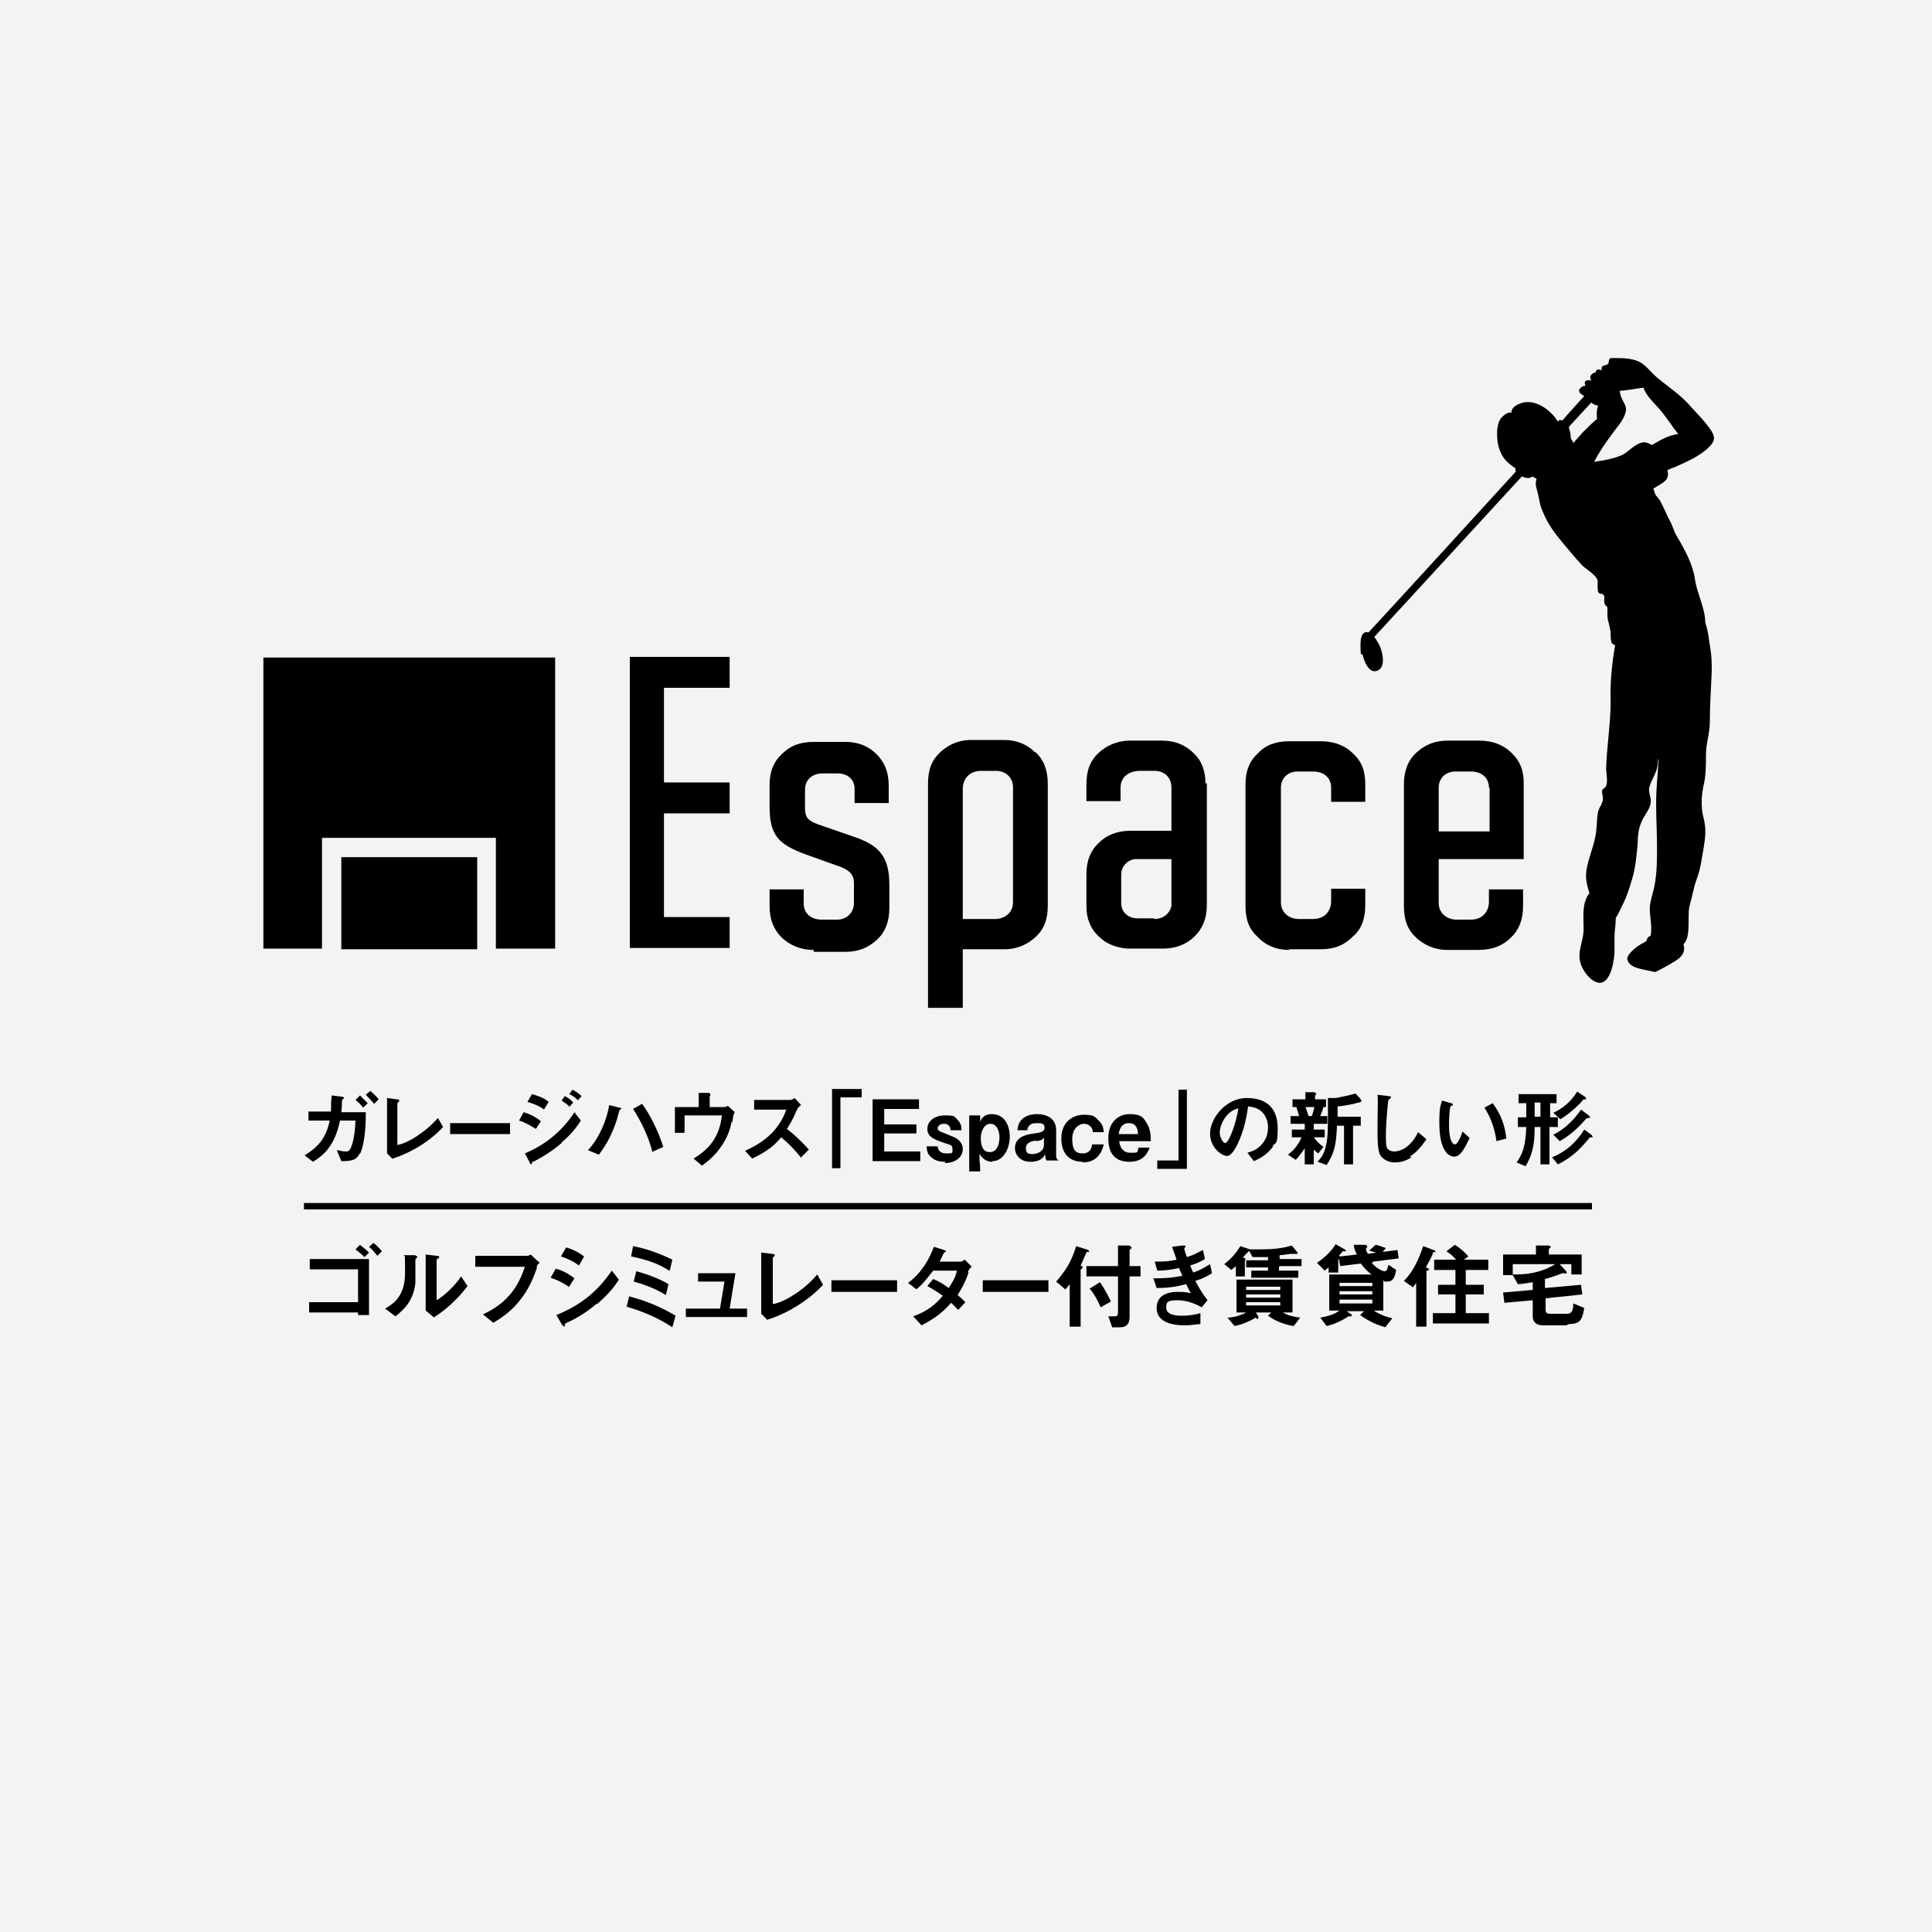 <?xml version="1.0" encoding="UTF-8"?>
<svg xmlns="http://www.w3.org/2000/svg" version="1.1" viewBox="0 0 300 300">
  <rect x="0" y="0" width="300" height="300" fill="#808080" stroke="none"/>
  <defs>
    <style>
      .cls-1 {
        fill: none;
      }

      .cls-2 {
        fill: #fff;
        opacity: .9;
      }
    </style>
  </defs>
  <!-- Generator: Adobe Illustrator 28.6.0, SVG Export Plug-In . SVG Version: 1.2.0 Build 709)  -->
  <g>
    <g id="_レイヤー_1" data-name="レイヤー_1">
      <rect class="cls-2" width="301" height="300"/>
      <g>
        <g>
          <path d="M97.8,147.3v-45.3h15.5v4.8h-10.2v14.7h10.2v4.8h-10.2v16.1h10.2v4.8h-15.5Z"/>
          <path d="M126.3,147.5c-2.1,0-3.7-.8-4.9-1.9-1.2-1.2-1.9-2.7-1.9-4.9v-2.6h5.3v2.2c0,1.5,1.1,2.5,2.8,2.5h2.4c1.5,0,2.6-1.1,2.6-2.6v-3c0-1.5-.7-2-2.1-2.6l-5.6-2c-3.9-1.5-5.4-2.8-5.4-7.3v-3.4c0-2.2.7-3.7,1.9-4.8,1.3-1.3,2.8-1.9,5-1.9h4.9c2,0,3.6.7,4.8,1.9,1.2,1.2,1.9,2.7,1.9,4.9v2.7h-5.3v-2.2c0-1.5-1.1-2.4-2.6-2.4h-2.4c-1.7,0-2.7,1.1-2.7,2.5v2.8c0,1.5.4,2,2,2.6l5.5,1.9c3.9,1.3,5.6,3,5.6,7.5v3.6c0,2.2-.7,3.8-1.9,4.9-1.3,1.2-2.8,1.9-4.9,1.9h-4.9Z"/>
          <path d="M200.1,147.5c-2,0-3.7-.8-4.8-2-1.3-1.2-1.9-2.6-1.9-4.8v-18.9c0-2.2.7-3.7,1.9-4.8,1.2-1.3,2.8-1.9,4.9-1.9h4.9c2.1,0,3.8.7,5,1.9,1.3,1.2,1.9,2.6,1.9,4.8v2.7h-5.3v-2.2c0-1.5-1.1-2.5-2.8-2.5h-2.4c-1.6,0-2.6,1.1-2.6,2.5v17.8c0,1.5,1.1,2.5,2.6,2.6h2.4c1.7,0,2.7-1.1,2.8-2.6v-2.1h5.3v2.6c0,2.2-.7,3.8-1.9,4.8-1.3,1.3-2.8,2-5,2h-4.8,0Z"/>
          <path d="M224.7,147.5c-2,0-3.6-.8-4.8-1.9-1.3-1.2-1.9-2.7-1.9-4.9v-18.9c0-2.2.7-3.8,1.9-4.9,1.3-1.2,2.8-1.9,4.9-1.9h4.9c2.1,0,3.8.7,5,1.9,1.3,1.2,1.9,2.7,1.9,4.6v11.9h-13.2v6.8c0,1.5,1.1,2.5,2.6,2.6h2.4c1.7,0,2.7-1.1,2.8-2.6v-2.1h5.3v2.6c0,2.2-.7,3.8-1.9,4.9-1.2,1.2-2.8,1.9-5,1.9h-4.8,0ZM231.2,122.3c0-1.5-1.1-2.5-2.8-2.5h-2.4c-1.6,0-2.6,1.1-2.6,2.5v6.8h7.9v-6.8h0Z"/>
          <path d="M187.2,121.8c0-2.2-.7-3.8-1.8-4.8-1.3-1.3-2.9-2-5-2h-4.8c-2.2,0-3.8.8-5,1.9-1.3,1.2-1.9,2.7-1.9,4.9v2.6h5.3v-2.1c0-1.5,1.1-2.5,2.8-2.6h2.5c1.6,0,2.6,1.1,2.6,2.6v6.7h-6.3c-2.2,0-3.8.7-5,1.9-1.2,1.1-1.9,2.7-1.9,4.8v5.1h0c0,1.9.7,3.5,1.9,4.6,1.1,1.1,2.5,1.7,4.4,1.9h5.6c2,0,3.7-.7,4.9-1.9,1.2-1.2,1.9-2.7,1.9-4.9v-18.9h-.1ZM179.1,142.6h-2.4c-1.6,0-2.6-1-2.6-2.4v-4.4c0-.7.3-1.3.7-1.7s.8-.6,1.4-.7h5.7v7.3c-.3,1.2-1.3,2-2.6,2,0,0,0,0,0,0Z"/>
          <path d="M160.7,116.8c-1.2-1.2-2.8-1.9-4.8-1.9h-5.4c-2,.1-3.4.9-4.5,1.9-1.3,1.2-1.9,2.7-1.9,4.9v34.8h5.4v-9.1h6.5c2,0,3.6-.8,4.8-1.9,1.3-1.2,1.9-2.7,1.9-4.9v-18.9c0-2.2-.7-3.8-1.9-4.9h0ZM157.3,140.1c0,1.5-1.1,2.5-2.6,2.6h-5.2v-20.2c0-1.6,1.1-2.8,2.8-2.8h2.4c1.5,0,2.6,1.1,2.6,2.5v17.8Z"/>
        </g>
        <g>
          <rect x="53" y="133.1" width="21.1" height="14.3"/>
          <polygon points="40.9 102.1 40.9 147.3 50 147.3 50 130.1 77 130.1 77 147.3 86.2 147.3 86.2 102.1 40.9 102.1"/>
        </g>
      </g>
      <g>
        <path d="M55.9,179c-.5,1.2-1.4,1.3-2.9,1.3l-.7-1.7c.3,0,.8.2,1.3.2s.5,0,.8-.4c.2-.4.7-1.6.8-4.4h-2.4c-.8,3.8-2.4,5.3-4.2,6.4l-1.3-1c2.1-1.3,3.3-2.6,3.9-5.4h-3.3v-1.4h3.5c0-.9,0-1.5.1-2.5l1.6.2c0,0,.3,0,.3.2s0,0-.2.2c-.1,0,0,0-.1.3,0,.5,0,.9-.1,1.7h3.8c0,1.1,0,4.5-.9,6.5ZM56.4,172c-.4-.5-.8-.9-1.2-1.2l.7-.7c.4.4.8.8,1.2,1.2l-.7.7ZM58,171.3c-.4-.5-.8-.9-1.2-1.3l.7-.6c.6.5,1,.9,1.3,1.3l-.7.7Z"/>
        <path d="M61,180l-.9-.9v-8.6l1.5.2c0,0,.4,0,.4.2s0,0-.1.2c-.2.2-.2.2-.2.2v6.5c.5-.1,1.6-.4,3.2-1.5,1.5-1,2.6-2.1,3.1-2.7l.8,1.4c-2,2.2-5,4-7.8,4.9Z"/>
        <path d="M69.9,176.1v-1.7h9.3v1.7h-9.3Z"/>
        <path d="M83.2,175.3c-.8-.5-1.6-1-2.6-1.3l.7-1.3c1,.3,1.8.7,2.7,1.4l-.8,1.2ZM87.2,177.5c-1.3,1.1-2.8,2.1-4.4,2.9-.2,0-.2,0-.2.2,0,.2,0,.2-.1.2-.1,0-.3-.3-.3-.4l-.7-1.3c3.6-1.5,6.1-3.9,7.7-6.4l1,1.3c-.4.6-1.2,1.9-3,3.4ZM84.5,172.3c-.9-.7-2-1-2.6-1.2l.7-1.2c.7.2,1.8.5,2.6,1.2l-.8,1.3ZM88.5,171.9c-.4-.4-.8-.7-1.3-1l.5-.7c.4.2.9.5,1.3,1l-.6.7ZM89.8,170.9c-.4-.4-.9-.8-1.4-1l.5-.7c.2.1.9.5,1.4,1l-.6.7Z"/>
        <path d="M96.4,172.2s-.2.1-.2.2c0,0-.3.9-.3,1.1-.9,3-2.1,4.7-2.9,5.8l-1.7-.7c1.7-1.8,2.9-4.6,3.3-7l1.6.4s.3,0,.3.2,0,0,0,.1ZM101.3,178.9c-.5-2.2-1.8-4.9-3-6.7l1.4-.8c1.2,1.6,2.5,4.2,3.3,6.7l-1.6.7Z"/>
        <path d="M113.6,174.2c-.1.6-.5,2.3-1.6,3.8-1,1.5-2.2,2.4-3,3l-1.3-1.1c2.3-1.4,4-3.2,4.4-6.7h-5.8v2.7h-1.5v-4h3.7v-2.2h1.4c.3,0,.4.1.4.3s0,0,0,.1-.1.1-.1.2v1.6h2.3c.1,0,.3,0,.5-.2l1.1,1c-.2.3-.2.4-.4,1.6Z"/>
        <path d="M124.5,179.9c-1.2-1.5-2.1-2.4-3.2-3.3-1,1.2-2,2.1-4.5,3.3l-1.1-1.2c.8-.4,2.5-1.1,4.2-2.8,1.4-1.5,1.9-2.8,2.2-3.6h-5v-1.5h5.6c.2,0,.4-.1.7-.3l1,1.1c-.3.2-.5.4-.7.8-.4,1-.7,1.6-1.5,2.9,1.3,1,2.4,2.1,3.4,3.2l-1.2,1.2Z"/>
        <path d="M130.5,170.4v11h-1.3v-12.3h4.6v1.3h-3.3Z"/>
        <path d="M135.5,180.2v-9.5h7.2v1.5h-5.4v2.4h5v1.4h-5v2.8h5.6v1.5h-7.4Z"/>
        <path d="M146.8,180.4c-.5,0-1.5,0-2.3-.8-.4-.4-.6-.8-.6-1.6h1.7c0,.3.2,1.1,1.3,1.1s1,0,1-.7-.4-.6-1.5-1c-1.4-.5-2.4-.9-2.4-2.1s1.1-2.1,2.7-2.1,1.4.1,2,.7c.4.4.6.8.6,1.6h-1.7c0-.5-.3-1-1-1s-1,.4-1,.7.3.5.9.7c1.7.7,1.8.7,2.2,1,.5.4.8.9.8,1.5,0,1.4-1.3,2.2-2.8,2.2Z"/>
        <path d="M154.1,180.4c-.6,0-1.1-.2-1.5-.6s-.3-.3-.5-.7v1.3c.1,0,.1,1.5.1,1.5h-1.7v-8.7h1.7v1c.2-.5.6-1.2,1.8-1.2,2,0,2.8,1.8,2.8,3.5s-.9,3.8-2.7,3.8ZM153.8,174.5c-1,0-1.5,1.2-1.5,2.2s.2,2.2,1.4,2.2,1.5-1.4,1.5-2.3-.4-2.1-1.4-2.1Z"/>
        <path d="M162.5,180.2c-.2-.3-.2-.7-.2-1-.2.4-.6,1.2-2.3,1.2s-2.4-1.2-2.4-2.1c0-1.6,1.4-2.1,3-2.3.8-.1,1.6-.2,1.6-.9s-.6-.7-1.1-.7-.9,0-1.3.4c-.2.2-.2.4-.3.7h-1.5c.1-2.2,2.1-2.5,3-2.5,1.6,0,3,.7,3,2.5v3.9c0,.2,0,.6.4.8h-1.8ZM160.9,177.1c-.7.1-1.6.3-1.6,1.2s.5.9,1.1.9,1.7-.4,1.7-1.4v-1.2c-.2.4-.5.5-1.2.6Z"/>
        <path d="M168.1,180.4c-2.4,0-3.3-1.7-3.3-3.6,0-2.7,1.9-3.7,3.5-3.7s1.7.3,2.3.9c.6.6.7,1,.8,1.8h-1.7c0-.7-.6-1.3-1.4-1.3s-1.8.8-1.8,2.3.3,2.3,1.6,2.3,1.4-1,1.5-1.4h1.8c-.2.7-.7,2.8-3.3,2.8Z"/>
        <path d="M173.8,177.2c0,.4.3,1.8,1.7,1.8s1,0,1.3-.8h1.7c-.2.6-.8,2.2-3.1,2.2s-3.3-1.3-3.3-3.7,1.5-3.7,3.3-3.7,2.1.5,2.6,1.3c.6.9.7,1.9.7,2.9h-4.8ZM175.3,174.4c-1.3,0-1.5,1.2-1.6,1.7h3c0-1.1-.5-1.7-1.4-1.7Z"/>
        <path d="M179.7,181.5v-1.3h3.3v-11h1.3v12.3h-4.6Z"/>
        <path d="M197.7,178c-1,1.4-2.3,2-3,2.3l-1-1.3c.6-.2,1.5-.4,2.3-1.4.8-.9.9-2,.9-2.6s-.2-1.6-.9-2.3c-.8-.8-1.7-.8-2.2-.9-.4,3.1-1.2,4.9-1.6,5.8-.4.8-1,1.9-1.7,1.9s-2.6-1.2-2.6-3.5,2.4-5.5,5.7-5.5,4.8,1.8,4.8,4.7-.4,2.1-.8,2.8ZM190.7,173c-.9.9-1.3,2.1-1.3,2.9s.6,1.6.8,1.6c.7,0,1.8-3.4,2.1-5.4-.4.1-1,.3-1.6.9Z"/>
        <path d="M204,174.5v.9h1.7v1.2h-1.7c.5.7,1.1,1.2,1.5,1.5l-.8,1c-.3-.2-.5-.4-.7-.6v2.3h-1.4v-2.5c-.4.6-.9,1.3-1.4,1.8l-1.2-.8c.9-.7,1.6-1.5,2.1-2.7h-1.5v-1.2h2v-.9h-2.2v-1.2h1.3c0-.3-.3-1-.4-1.4h-.6v-1.2h2v-1.1h1.4c.2.1.3.2.3.2s0,.1-.1.2c0,0-.1.1-.1.2v.5h1.7v1.2h-.4c-.1.5-.3.9-.5,1.4h1.1v1.2h-2ZM202.7,171.9c.2.4.3.9.5,1.4h.5c.1-.3.3-.9.4-1.4h-1.4ZM211.2,171.2c-.1,0-.4,0-.6.1,0,0-1.5.4-2.9.5,0,.4,0,.6,0,1.6h3.6v1.4h-1.2v6h-1.4v-6h-1.1c-.1,3.2-.5,4.4-1.6,6.1l-1.4-.5c.4-.5.7-.8,1-1.5.5-1.3.6-2.8.6-4.9s0-2.3,0-3.5h.8c.1,0,.3,0,.4,0,2.1-.4,2.3-.5,3.1-.7l.8.9c0,0,.1.2.1.3s0,.1-.3.1Z"/>
        <path d="M219.2,179.7c-1.1.7-2,.8-2.6.8-.8,0-1.5-.3-1.9-.7-.6-.5-.8-1.2-.8-4.3s.1-4.7,0-5.5l1.7.2c.3,0,.4.1.4.2s-.2.2-.4.4c-.1.3-.4,3.8-.4,5.2s0,1.9.2,2.3c0,0,.3.5,1.1.5s2.5-.5,3.7-3l1.3,1.1c-.5.7-1.3,1.9-2.6,2.7Z"/>
        <path d="M225.8,179.6c-.4,0-.7-.2-1-.4-.9-.9-1.3-2.4-1.3-4.9s.2-2.5.4-3.4l1.4.4c0,0,.3,0,.3.2s-.2.2-.4.3c-.1.7-.2,1.5-.2,2.9,0,2.5.6,3,.9,3,.5,0,1-1.4,1.2-2l1.1,1c-.7,1.5-1.4,2.9-2.4,2.9ZM232.4,177.3c-.4-2.7-1.2-4.2-1.9-5.3l1.3-.7c.6.9,1.8,2.5,2.1,5.5l-1.6.4Z"/>
        <path d="M240.6,175v5.8h-1.4v-5.8h-.9c0,3-.4,4.3-1.4,6.1l-1.4-.6c1-1.4,1.4-2.7,1.5-5.5h-1.3v-1.5h1.3c0-.8,0-1.3,0-2.2h-1.2v-1.4h5.9v1.4h-1v2.2h1.2v1.5h-1.2ZM239.2,171.2h-.9c0,.3,0,1.9,0,2.2h.9v-2.2ZM247.2,176.6s-.3,0-.3,0c0,0-.6.7-.7.8-1.2,1.4-2.6,2.6-4.3,3.4l-.9-1.1c1-.4,3.2-1.4,5-4.3l1.1.8c0,0,.2.2.2.3s0,.1,0,.1ZM246.3,170.7c0,0-.4,0-.4,0-.4.5-1.8,2-3.6,3.1l-1.1-1c1.5-.7,2.8-1.8,3.7-3.3l1.2.8c0,0,.2.2.2.3s0,0,0,.1ZM246.5,173.6c0,0,0,0-.2.1-1.2,1.4-2.5,2.6-4.1,3.5l-1-1c1.8-.9,3.2-2.3,4.3-3.9l1.2.9c0,0,.2.2.2.3s0,.1-.4.1Z"/>
        <path d="M55.6,204.3v-.5h-7.6v-1.6h7.6v-5.1h-7.5v-1.6h9.2v8.7h-1.7ZM56.6,195.2c-.4-.4-.9-.8-1.4-1.2l.7-.7c.4.3.9.7,1.4,1.2l-.7.7ZM58.6,195c-.5-.6-.9-1.1-1.3-1.4l.7-.6c.6.5,1,.9,1.3,1.3l-.7.7Z"/>
        <path d="M64.6,195.5c-.1,0-.1.1-.1.2,0,2.7,0,2.9,0,3.5-.3,3-2.1,4.4-3.1,5.2l-1.6-1.2c1.4-.8,3.1-2,3.1-5.6s-.1-2.3-.2-2.7h1.7c.3.1.4.2.4.3s0,0-.2.2ZM67.3,204.5l-1.2-1v-8.7l1.7.2c.1,0,.4,0,.4.2s0,.1-.2.2c0,0-.2.2-.2.2v6.3c1.2-.7,2.9-2.3,3.8-3.7l1,1.5c-1.4,1.9-3.6,3.9-5.3,4.9Z"/>
        <path d="M83.4,196.8c-.6,1.7-1.3,3.5-2.9,5.4-1.5,1.8-3.1,2.7-3.9,3.2l-1.6-1.3c2.5-1.2,5.1-3,6.5-7.4h-7.7v-1.7h8.1c.2,0,.3-.1.5-.2l1.4,1.3c-.3.2-.4.4-.5.7Z"/>
        <path d="M88.3,199.8c-.7-.5-1.6-1-2.8-1.4l.8-1.4c1.1.3,2,.8,2.9,1.5l-.9,1.4ZM92.7,202.4c-2,1.7-3.6,2.5-4.9,3.1,0,0,0,0-.1.2,0,.2,0,.3-.1.3-.1,0-.3-.3-.4-.4l-.8-1.4c3.6-1.5,6.2-3.4,8.6-6.9l1.1,1.4c-.5.8-1.5,2.2-3.4,3.8ZM89.9,196.5c-.8-.6-1.8-1.1-2.8-1.4l.8-1.4c1.1.3,2,.8,2.8,1.4l-.8,1.4Z"/>
        <path d="M104.4,206.1c-2.1-1.4-4.4-2.4-7.1-3.2l.4-1.6c3.4.9,5.5,2,7.2,3l-.5,1.8ZM103.9,197.3c-1.8-1.2-3.9-1.8-5.9-2.2l.3-1.6c2.2.4,4.5,1.3,6.1,2.1l-.4,1.7ZM103.4,201.1c-1.7-1.1-3.9-1.8-5-2.1l.4-1.6c1.6.4,3.9,1.3,5,2l-.4,1.7Z"/>
        <path d="M106.5,204.5v-1.3h5.3l.7-4.2h-4.1v-1.3h5.8l-.9,5.5h2.7v1.3h-9.5Z"/>
        <path d="M119.2,205l-1-1v-9.5l1.7.2c.1,0,.4,0,.4.2s0,0-.1.2c-.2.2-.2.2-.2.2v7.2c.6-.1,1.7-.4,3.5-1.6,1.7-1.1,2.8-2.3,3.4-3l.9,1.6c-2.2,2.4-5.6,4.5-8.6,5.4Z"/>
        <path d="M129.1,200.6v-1.8h10.2v1.8h-10.2Z"/>
        <path d="M150.4,197.6c-.4,1.1-.7,1.9-1.7,3.5.4.3.7.6,1.2,1.1l-1.1,1.2c-.2-.2-.5-.5-1.1-1.1-1.1,1.2-2.1,2.2-4.6,3.5l-1.3-1.4c2.3-.8,3.6-2,4.6-3.2-.6-.4-1.3-.9-2.4-1.5l.9-1.1c.9.4,1.5.7,2.4,1.4.9-1.3,1.1-1.9,1.3-2.7h-3.7c-1,1.3-1.7,2.2-2.6,2.9l-1.3-1c2-1.4,3.4-3.8,4-5.6l1.6.5c0,0,.3.1.3.2s-.1.1-.3.2c-.2.3-.4.9-.7,1.4h3.3c.2,0,.4-.2.6-.3l1.1,1.1c-.3.2-.5.5-.6.8Z"/>
        <path d="M152.6,200.6v-1.8h10.2v1.8h-10.2Z"/>
        <path d="M168.9,194.4c-.2,0-.2,0-.2.1-.3.6-.4,1-.9,2,.2.1.3.2.3.3s0,.1-.1.2c-.1.1-.2.1-.2.2v8.8h-1.7v-6.6c-.4.5-.5.7-.7.8l-1.4-1.2c1.4-1.6,2.4-3.1,3.1-5.5l1.6.5c.1,0,.4.1.4.3s0,.1-.2.1ZM175.4,198.3v6.2c0,1.1-.5,1.6-1.5,1.6h-1.2l-.6-1.7c.1,0,.8,0,.9,0,.4,0,.6,0,.6-.7v-5.5h-4.9v-1.6h4.9v-3.2h1.7c.2.1.4.2.4.3s0,.1-.1.2c-.1.1-.2.2-.2.2v2.5h1.7v1.6h-1.7ZM170.9,203c-.3-.8-1-2.1-1.7-2.9l1.6-1c.7,1,1.3,2.1,1.7,3l-1.6.9Z"/>
        <path d="M185.6,198.9c.9,1.7,1.4,2.3,1.9,3l-.9,1.1c-.7-.4-2.1-1.1-3.8-1.1s-1.7.4-1.7,1.2c0,1.2,1.9,1.2,2.4,1.2,1.4,0,2.2-.2,2.9-.4v1.7c-.5,0-1.3.2-2.4.2-2.6,0-4.4-.8-4.4-2.7s1.6-2.5,3.2-2.5,1.4.1,2.1.2c-.3-.6-.5-.9-.7-1.4-1.5.4-2.8.6-4.6.6l-.5-1.5c2,0,3-.1,4.5-.4-.2-.5-.4-.8-.5-1.2-1.5.3-2.3.4-3.4.4l-.4-1.4c1.4,0,2.1,0,3.4-.3-.3-.9-.5-1.4-.7-2l1.6-.2c.1,0,.5,0,.5.1s0,.1-.1.2c-.1.1-.1.2-.1.2,0,.1.2.8.4,1.3,1-.3,1.5-.6,2.5-1.1l.3,1.4c-.8.5-1.6.8-2.3,1,.2.4.2.6.5,1.1,1.1-.4,1.6-.7,2.6-1.3l.3,1.4c-.8.5-1.4.8-2.3,1.1Z"/>
        <path d="M198.6,196.8v.5h3v1.1h-7.3v-1.1h2.6v-.5h-3.4v-1.1h3.4v-.5c-.9,0-1.4,0-2.4,0l-.5-.9s-.2,0-.2.1c0,0-.7.7-.8.9.2,0,.4.1.4.2s0,.1,0,.1c-.1.1-.1.1-.1.2v2.4h-1.4v-1.6c-.2.2-.5.4-.7.6l-1.1-.9c1.1-.9,1.7-1.5,2.5-2.8l1.5.5c.6,0,.9,0,1.5,0,1.7,0,3.4-.1,5-.6l.8,1s.1.1.1.2,0,.1-.2.1-.4,0-.4,0-.4,0-.5,0c-.7.1-1.4.2-1.7.2v.6h3.4v1.1h-3.4ZM200.8,205.9c-1.2-.2-2.7-.7-3.9-1.6l.5-.5h-2.4l.4.6c0,0,0,.2,0,.2s0,.2-.1.2-.2,0-.3-.2c-1,.6-2.2,1.1-3.3,1.3l-1.1-1.3c.6,0,1.8-.2,2.9-.8h-1.5v-5.1h8.7v5.1h-1.5c1,.6,2.1.7,2.7.8l-1,1.3ZM198.8,199.8h-5.3v.5h5.3v-.5ZM198.8,201h-5.3v.5h5.3v-.5ZM198.8,202.2h-5.3v.5h5.3v-.5Z"/>
        <path d="M213,196.1c1.1,1.2,1.9,1.3,2,1.3.4,0,.5-.6.6-1l1.2.8c-.2,1.1-.5,1.8-1.3,1.8s-.5,0-.7-.2v4.7h-1.5c.8.5,1.6.9,2.9,1.2l-1.1,1.4c-1-.3-2.4-.8-3.9-1.9l.6-.6h-2.7l.6.4c.1,0,.2.2.2.3s-.2.1-.2.1-.1,0-.3,0c-1.4.9-2.5,1.3-3.4,1.5l-1-1.3c1.8-.3,2.6-.8,3-1.1h-1.6v-5.6h6.6c-.6-.4-1-.8-1.7-1.7l-3.2.4-.2-1.1s-.1.1-.1.1c0,0,0,0,0,.1v1.9h-1.5v-.8c-.2.2-.4.3-.6.5l-1.2-1.2c1-.7,2.1-1.6,2.9-2.9l1.4.8s.2.1.2.2,0,.1-.1.1c0,0-.3,0-.4,0,0,0-.5.6-.6.7,0,0,.1,0,.2.1l2.6-.3c-.3-.5-.4-.9-.5-1.5h1.8c.1,0,.3.1.3.3s0,0-.1.2c0,0-.1.1-.1.2,0,.2.2.5.3.7l1.3-.2c-.1,0-.6-.2-1.1-.3l1-.9c.6.1,1,.3,1.6.5l-.5.6,2.3-.3.2,1.3-3.9.5ZM213.1,199.2h-5.1v.5h5.1v-.5ZM213.1,200.5h-5.1v.5h5.1v-.5ZM213.1,201.8h-5.1v.6h5.1v-.6Z"/>
        <path d="M222.8,194.4c-.2,0-.3,0-.3.2-.3.8-.5,1.1-1.1,2.2.3.1.5.2.5.3s0,.1-.2.2c-.2,0-.2,0-.2.1v8.6h-1.6v-6.8c-.1.2-.3.4-.5.7l-1.4-1c1.5-1.5,2.3-3.4,3-5.4l1.6.6c.3.1.3.2.3.3s0,.1-.1.1ZM222.5,205.5v-1.6h3.5v-2.9h-2.7v-1.5h2.7v-2.3h-3.3v-1.6h3.4c-.4-.5-1-1-1.5-1.3l1.3-1c1,.6,1.8,1.4,2.1,1.8l-.7.5h3.8v1.6h-3.5v2.3h2.8v1.5h-2.8v2.9h3.6v1.6h-8.7Z"/>
        <path d="M243.2,205.8h-3.6c-1,0-1.6-.5-1.6-1.4v-2.5l-4.4.4-.2-1.6,4.6-.4v-1.2c-1.2.2-1.9.3-2.3.3l-.8-1.4h-1.5v-3.2h5.1v-1.4h1.9c.1,0,.4.1.4.2s-.2.2-.3.4v.8h5.1v3.1h-1.6v-1.6h-1.8l1,1.1c0,0,.1.2.1.2,0,.2-.3.2-.5.1-.2,0-.3,0-.4.1-.8.3-2,.7-2.5.8v1.4l5.6-.5.2,1.5-5.7.6v1.8c0,.5.3.6.7.6h2.7c.9,0,.9-1.1.9-1.6l1.7.7c-.3,1.8-.6,2.5-2.4,2.5ZM234.9,196.3v1.6c.6,0,1.2,0,2.2-.1,2.3-.3,3.5-1,4.4-1.5h-6.6Z"/>
      </g>
      <g>
        <path class="cls-1" d="M248,65.1c0-.2-2.1,1.9-2.2,2-.5.6-1,1.1-1.5,1.7,0-.1-.1-.3-.2-.4,0-.1-.2-.3-.2-.4,0,0,0,0,0-.2,0-.5-.2-1.1-.3-1.5,0,0,0,0,0,0l3.5-3.8c.3.3.6.4,1.1.5-.3.7-.3,1.5-.2,2.2Z"/>
        <path class="cls-1" d="M250.1,67.7c.8-1.2,1.9-2.2,2.3-3.6.3-.9-.2-1.4-.6-2.3-.2-.4-.2-.7-.3-1.1,1.3-.1,2.8-.4,3.7-.5.4,1.3,1.9,2.6,2.8,3.7.9,1.1,1.7,2.4,2.6,3.5-1.7.2-2.8,1-4.1,1.7-.2-.1-.4-.2-.6-.3-1.4-.6-2.8,1.2-3.9,1.8-1.3.6-2.9.9-4.4,1.1.7-1.4,1.7-2.9,2.6-4.1Z"/>
        <path d="M211.6,101.7c.2.9.9,2.8,2.1,2.5,1.6-.4,1-3,.5-4-.2-.4-.5-.9-.8-1.3l22.9-24.9s0,0,.1,0c.6.3,1.2.3,1.5,0,.3.1.5.2.7.4,0,0,0,0,0,0-.3.8,0,1.4.2,2.2.2.9.3,1.8.7,2.7.8,2,1.7,3.2,3,4.8,1,1.2,2,2.4,3,3.5.7.8,1.9,1.3,2.5,2.3.2.4,0,1,.1,1.5,0,.2,0,.5.2.7.2.2.5,0,.6.2.5.4,0,.9.3,1.5,0,.2.3.3.4.5,0,.2,0,.6,0,.8,0,.6,0,1.1.2,1.6.1.6.3,1.1.3,1.7,0,.4,0,1.1.2,1.5.1.1.3.2.5.3-.5,2.8-.8,5.8-.7,8.7,0,3.5-.6,7-.7,10.4,0,.8.3,2,0,2.7,0,.3-.5.4-.6.7-.1.4.1.9.1,1.3,0,.9-.7,1.4-.8,2.3-.2,1.2-.1,2.4-.4,3.7-.3,1.6-1,3.2-1.3,4.8-.3,1.5,0,2.5.4,3.9,0,0,0,0,0,0-1.2,1.5-.9,3.7-.9,5.6,0,1.9-1,3.3-.5,5.2.5,1.8,3.1,4.8,4.5,1.9.5-1,.7-2.3.8-3.4,0-.9,0-1.8,0-2.7,0-.7.2-1.7.2-2.8.4-.5.7-1.3.9-1.7.7-1.3,1.2-2.8,1.6-4.2.6-1.9.7-3.7.9-5.6,0-1.1.1-2.3.6-3.4.4-1,1.2-1.8,1.4-2.8.2-.9-.4-1.7-.2-2.5.3-1.3,1.2-2.2,1.3-3.7,0-.3,0-.6.1-.8,0,1.2-.1,2.4-.2,3.7-.3,3.4,0,6.7,0,10.1,0,2.1,0,3.9-.4,6-.2,1-.6,2.1-.7,3.1-.1,1.1.2,2.2.2,3.4,0,.4,0,.8-.1,1.2-.9.4-.2.7-1.1,1.1-1.1.5-2.7,1.9-2.5,2.6.3,1.2,1.8,1.4,3.2,1.7s1,.3,1.6,0,2.3-1.2,3.1-1.8,1.1-1.4.8-2.3c1.3-1.1.5-4.6,1-6.1.4-1.4.6-2.8,1.1-4.1.6-1.6.7-2.9,1-4.5.3-1.8.5-3.2,0-5-.4-1.6-.3-3.3,0-4.8.4-1.6.4-3.2.4-4.9,0-1.8.6-3.3.6-5.1,0-2.7.2-5.3.3-7.9,0-1.3,0-2.1-.2-3.4-.2-1-.3-2.7-.8-4.1,0-2.2-1.3-4.6-1.6-6.7-.3-2.3-1.6-4.7-2.8-6.7-.5-.8-.7-1.8-1.2-2.6-.5-1-.9-2-1.4-2.9-.2-.4-.6-.7-.8-1.1-.1-.3-.1-.5-.3-.8,1.3-.9,2.7-1.2,2.2-2.9.3-.1.6-.3,1-.4,1.8-.8,4-1.7,5.5-3.2.8-.8,1-1.4.4-2.4-.9-1.4-2.1-2.6-3.2-3.8-1.5-1.8-3.4-3-5.2-4.5-1-.8-1.7-1.9-2.8-2.5-1-.5-2.3-.6-3.5-.6-.2,0-.7,0-1,0-.4.2-.2.7-.4.9-.4.4-1.1,0-1,1-.7-.3-.9,0-.9.3-.7.2-1.1.6-.7,1.3-.6-.2-1.3,0-.9.8-.4,0-.9.3-1,.7,0,.5.4.6.8.9-1,1.1-2.2,2.4-3.4,3.8-.2-.1-.4-.1-.6,0,0,0,0,.1,0,.2,0,0-.1-.1-.2-.2-.2-.3-.4-.6-.7-.9-1.2-1.3-3.1-2.4-4.9-1.8-.6.2-1.6.7-1.5,1.5-.6-.2-1.2.4-1.6.8-.4.5-.5,1.1-.6,1.7-.1,1.3,0,2.6.6,3.8,0,.1.1.2.2.4.5.8,1.2,1.4,2,1.9,0,0,0,.1,0,.2,0,.1,0,.2.1.3-9.3,10.2-20.1,22-22.9,25-.8-.2-1.1.4-1.2,1.2-.1.8,0,1.7,0,2.1ZM248.2,62.9c-.3.7-.3,1.5-.2,2.2,0-.2-2.1,1.9-2.2,2-.5.6-1,1.1-1.5,1.7,0-.1-.1-.3-.2-.4,0-.1-.2-.3-.2-.4,0,0,0,0,0-.2,0-.5-.2-1.1-.3-1.5,0,0,0,0,0,0l3.5-3.8c.3.3.6.4,1.1.5ZM247.5,71.8c.7-1.4,1.7-2.9,2.6-4.1.8-1.2,1.9-2.2,2.3-3.6.3-.9-.2-1.4-.6-2.3-.2-.4-.2-.7-.3-1.1,1.3-.1,2.8-.4,3.7-.5.4,1.3,1.9,2.6,2.8,3.7.9,1.1,1.7,2.4,2.6,3.5-1.7.2-2.8,1-4.1,1.7-.2-.1-.4-.2-.6-.3-1.4-.6-2.8,1.2-3.9,1.8-1.3.6-2.9.9-4.4,1.1Z"/>
      </g>
      <rect x="47.2" y="186.8" width="200" height="1"/>
    </g>
  </g>
</svg>